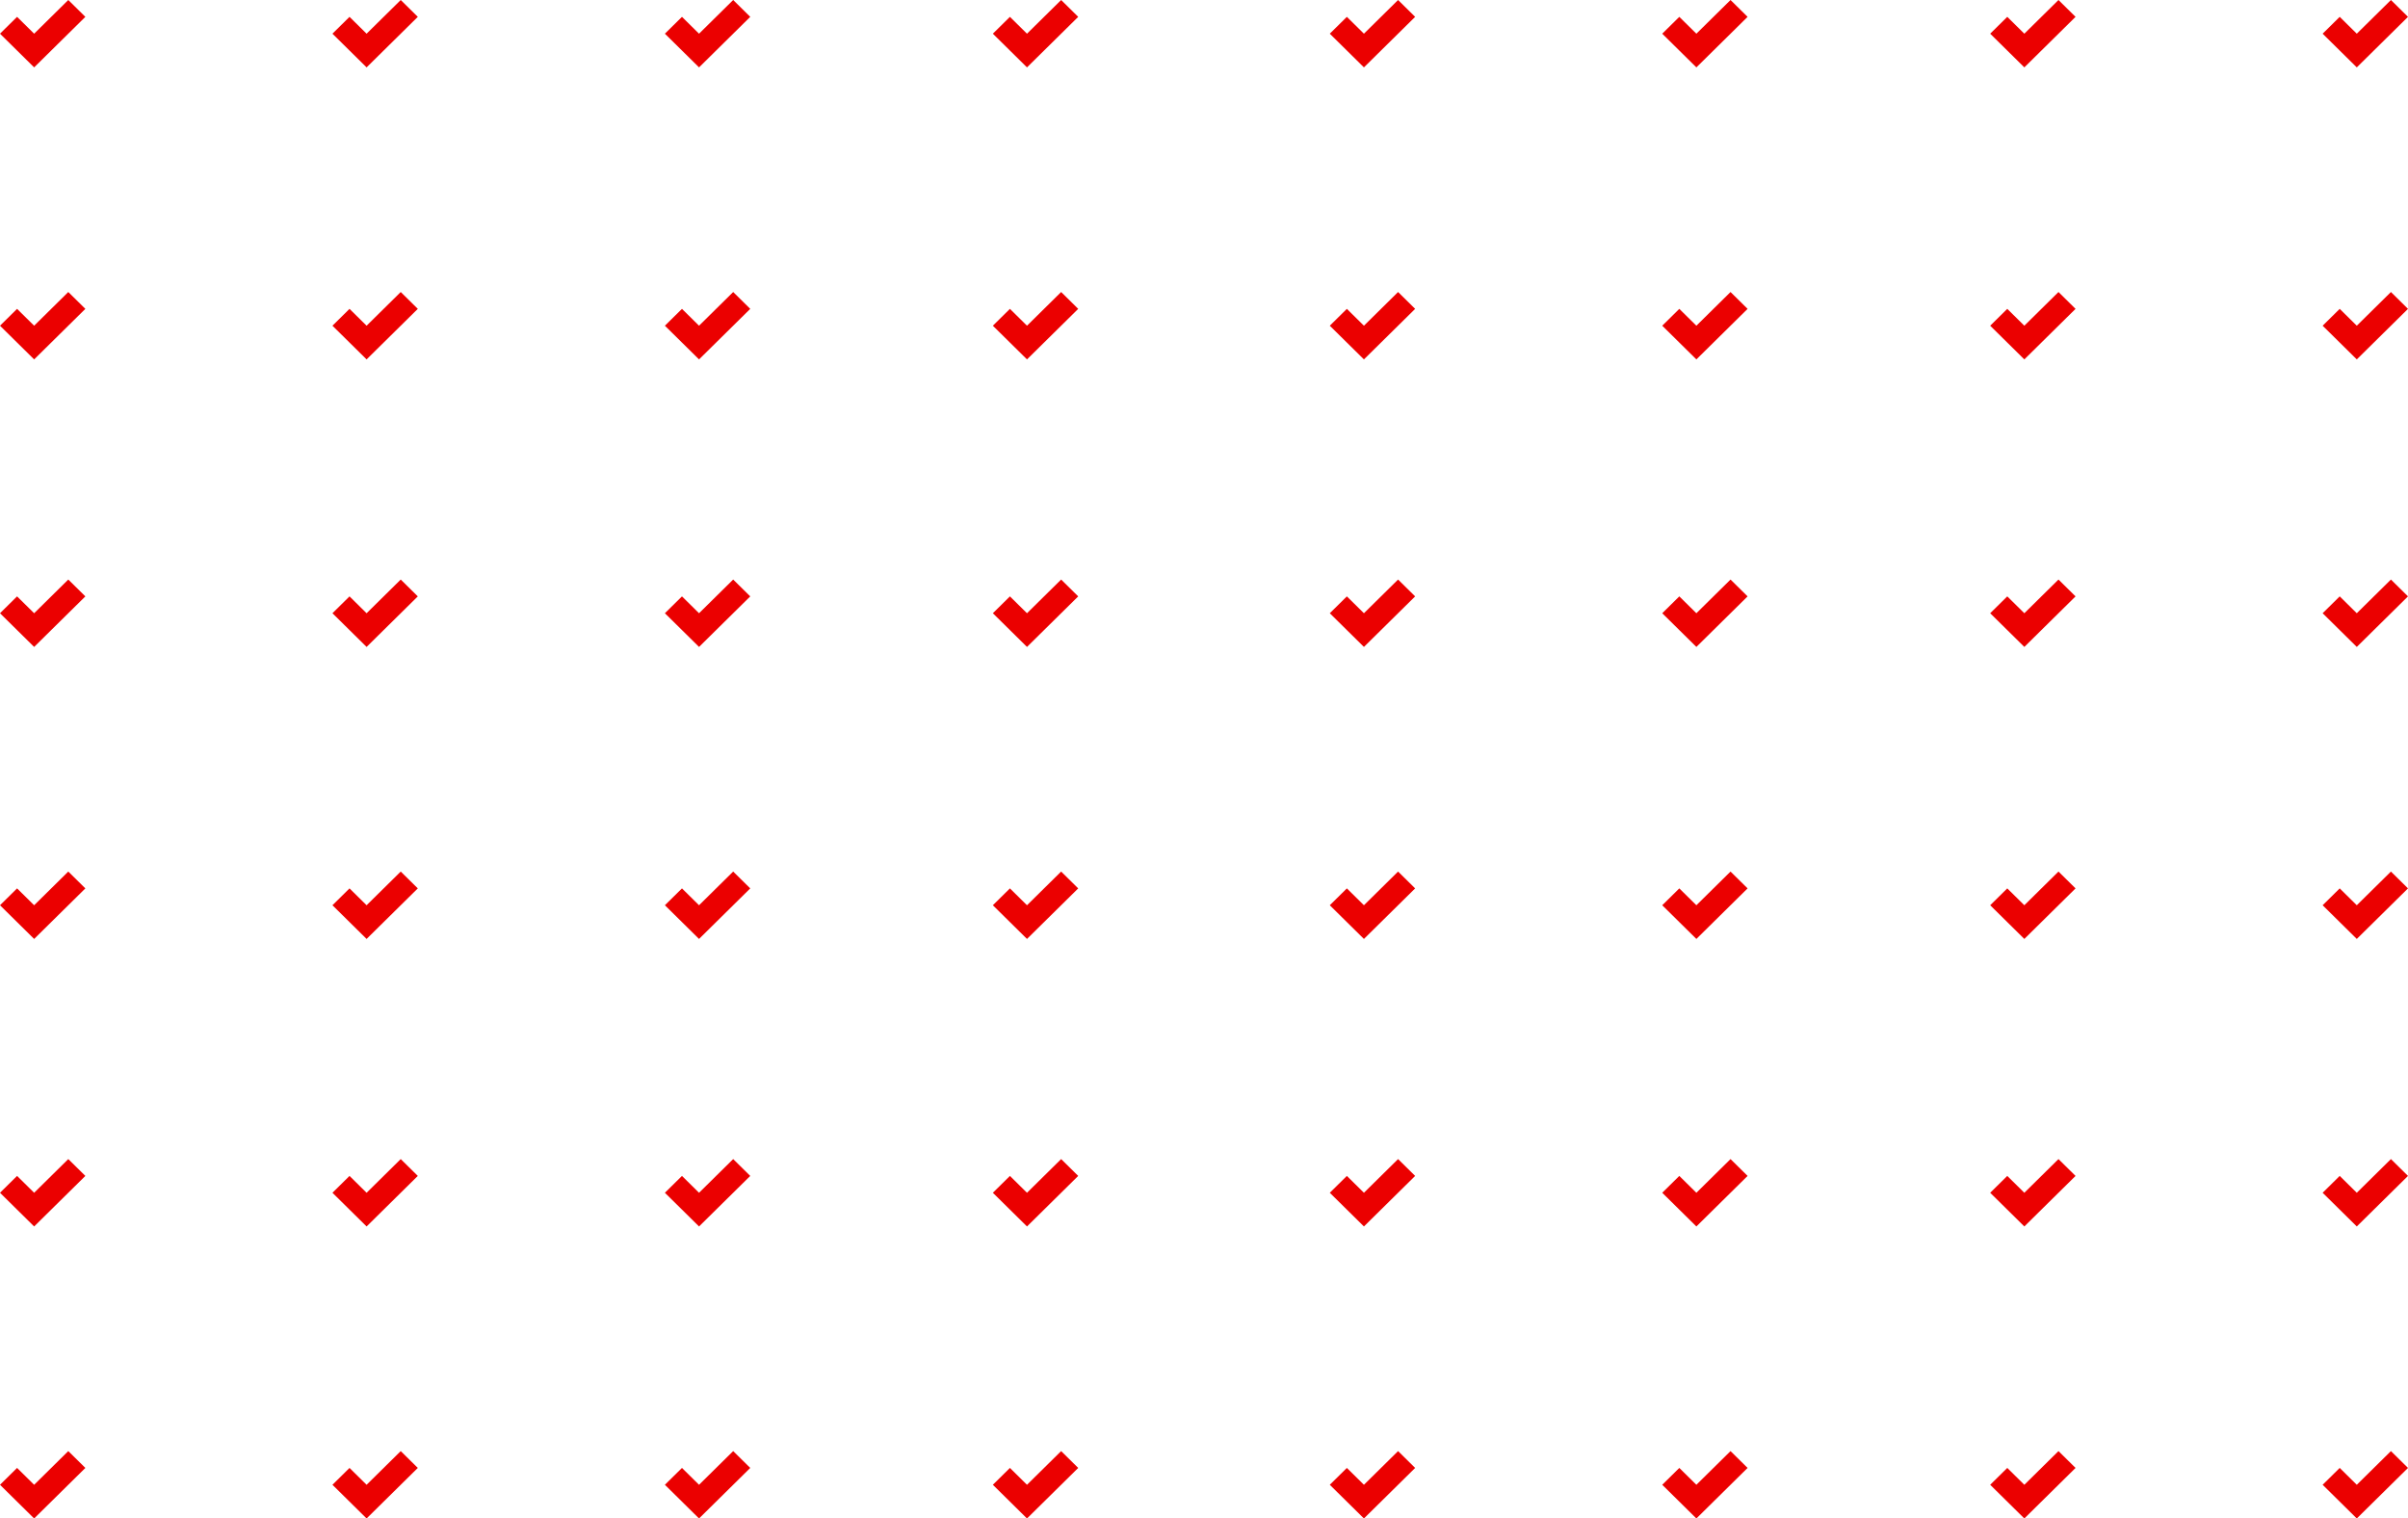 <?xml version="1.0" encoding="UTF-8"?>
<svg width="536px" height="338px" viewBox="0 0 536 338" version="1.1" xmlns="http://www.w3.org/2000/svg" xmlns:xlink="http://www.w3.org/1999/xlink">
    <title>motifs</title>
    <defs>
        <filter id="filter-1">
            <feColorMatrix in="SourceGraphic" type="matrix" values="0 0 0 0 0.878 0 0 0 0 0.884 0 0 0 0 1 0 0 0 1 0"></feColorMatrix>
        </filter>
    </defs>
    <g id="5.-Districts-électoraux" stroke="none" stroke-width="1" fill="none" fill-rule="evenodd">
        <g id="motifs" transform="translate(-815, -451)" filter="url(#filter-1)">
            <g transform="translate(815, 451)">
                <polygon id="Fill-1" fill="#EB0000" points="15.2 0 7.6 7.5 3.8 3.75 0 7.5 3.8 11.25 7.6 15 19 3.75"></polygon>
                <polygon id="Fill-2" fill="#EB0000" points="89.2 0 81.6 7.5 77.8 3.75 74 7.5 77.8 11.25 81.6 15 93 3.75"></polygon>
                <polygon id="Fill-3" fill="#EB0000" points="163.2 0 155.6 7.5 151.8 3.75 148 7.5 151.8 11.25 155.6 15 167 3.75"></polygon>
                <polygon id="Fill-4" fill="#EB0000" points="236.2 0 228.6 7.5 224.8 3.75 221 7.5 224.8 11.25 228.6 15 240 3.75"></polygon>
                <polygon id="Fill-5" fill="#EB0000" points="311.2 0 303.6 7.5 299.8 3.75 296 7.5 299.8 11.25 303.6 15 315 3.75"></polygon>
                <polygon id="Fill-6" fill="#EB0000" points="385.2 0 377.6 7.5 373.8 3.75 370 7.5 373.8 11.25 377.6 15 389 3.75"></polygon>
                <polygon id="Fill-7" fill="#EB0000" points="458.2 0 450.6 7.5 446.8 3.75 443 7.5 446.8 11.25 450.6 15 462 3.75"></polygon>
                <polygon id="Fill-8" fill="#EB0000" points="532.2 0 524.6 7.5 520.8 3.75 517 7.5 520.8 11.25 524.6 15 536 3.75"></polygon>
                <polygon id="Fill-9" fill="#EB0000" points="7.6 72.5 3.8 68.75 0 72.5 3.8 76.25 7.6 80 19 68.75 15.2 65"></polygon>
                <polygon id="Fill-10" fill="#EB0000" points="89.2 65 81.6 72.5 77.8 68.75 74 72.5 77.8 76.25 81.6 80 93 68.75"></polygon>
                <polygon id="Fill-11" fill="#EB0000" points="163.2 65 155.6 72.5 151.8 68.75 148 72.5 151.8 76.25 155.6 80 167 68.75"></polygon>
                <polygon id="Fill-12" fill="#EB0000" points="236.2 65 228.6 72.5 224.8 68.75 221 72.5 224.8 76.25 228.6 80 240 68.75"></polygon>
                <polygon id="Fill-13" fill="#EB0000" points="311.2 65 303.6 72.5 299.8 68.75 296 72.5 299.8 76.25 303.6 80 315 68.75"></polygon>
                <polygon id="Fill-14" fill="#EB0000" points="385.2 65 377.6 72.5 373.8 68.75 370 72.5 373.8 76.25 377.6 80 389 68.75"></polygon>
                <polygon id="Fill-15" fill="#EB0000" points="458.2 65 450.6 72.5 446.8 68.75 443 72.5 446.8 76.25 450.6 80 462 68.75"></polygon>
                <polygon id="Fill-16" fill="#EB0000" points="524.6 72.5 520.8 68.75 517 72.5 520.8 76.25 524.6 80 536 68.75 532.2 65"></polygon>
                <polygon id="Fill-17" fill="#EB0000" points="7.6 136.5 3.8 132.75 0 136.5 3.8 140.25 7.6 144 19 132.75 15.2 129"></polygon>
                <polygon id="Fill-18" fill="#EB0000" points="89.2 129 81.6 136.5 77.8 132.75 74 136.5 77.8 140.25 81.6 144 93 132.75"></polygon>
                <polygon id="Fill-19" fill="#EB0000" points="163.2 129 155.6 136.5 151.8 132.75 148 136.5 151.8 140.25 155.6 144 167 132.75"></polygon>
                <polygon id="Fill-20" fill="#EB0000" points="236.2 129 228.6 136.5 224.8 132.75 221 136.5 224.8 140.25 228.6 144 240 132.75"></polygon>
                <polygon id="Fill-21" fill="#EB0000" points="311.2 129 303.6 136.5 299.8 132.75 296 136.5 299.8 140.25 303.6 144 315 132.75"></polygon>
                <polygon id="Fill-22" fill="#EB0000" points="385.2 129 377.6 136.5 373.8 132.75 370 136.5 373.8 140.25 377.6 144 389 132.75"></polygon>
                <polygon id="Fill-23" fill="#EB0000" points="458.2 129 450.6 136.5 446.8 132.75 443 136.5 446.8 140.25 450.6 144 462 132.75"></polygon>
                <polygon id="Fill-24" fill="#EB0000" points="524.6 136.5 520.8 132.75 517 136.5 520.8 140.25 524.6 144 536 132.75 532.2 129"></polygon>
                <polygon id="Fill-25" fill="#EB0000" points="7.6 201.5 3.8 197.75 0 201.5 3.8 205.25 7.6 209 19 197.75 15.2 194"></polygon>
                <polygon id="Fill-26" fill="#EB0000" points="89.2 194 81.6 201.5 77.8 197.75 74 201.5 77.8 205.25 81.6 209 93 197.75"></polygon>
                <polygon id="Fill-27" fill="#EB0000" points="163.2 194 155.6 201.5 151.8 197.75 148 201.5 151.8 205.25 155.6 209 167 197.75"></polygon>
                <polygon id="Fill-28" fill="#EB0000" points="236.2 194 228.6 201.5 224.8 197.75 221 201.5 224.8 205.25 228.6 209 240 197.75"></polygon>
                <polygon id="Fill-29" fill="#EB0000" points="311.2 194 303.6 201.5 299.8 197.75 296 201.5 299.8 205.25 303.6 209 315 197.75"></polygon>
                <polygon id="Fill-30" fill="#EB0000" points="385.2 194 377.6 201.5 373.8 197.75 370 201.5 373.8 205.25 377.6 209 389 197.75"></polygon>
                <polygon id="Fill-31" fill="#EB0000" points="458.2 194 450.6 201.5 446.8 197.75 443 201.5 446.8 205.25 450.6 209 462 197.75"></polygon>
                <polygon id="Fill-32" fill="#EB0000" points="524.6 201.5 520.8 197.75 517 201.5 520.8 205.25 524.6 209 536 197.75 532.2 194"></polygon>
                <polygon id="Fill-33" fill="#EB0000" points="7.6 265.5 3.8 261.749 0 265.5 3.8 269.25 7.6 273 19 261.749 15.2 258"></polygon>
                <polygon id="Fill-34" fill="#EB0000" points="89.2 258 81.6 265.5 77.8 261.75 74 265.5 77.8 269.25 81.6 273 93 261.75"></polygon>
                <polygon id="Fill-35" fill="#EB0000" points="163.2 258 155.6 265.5 151.8 261.75 148 265.5 151.8 269.25 155.6 273 167 261.75"></polygon>
                <polygon id="Fill-36" fill="#EB0000" points="236.2 258 228.6 265.5 224.8 261.75 221 265.5 224.8 269.25 228.6 273 240 261.75"></polygon>
                <polygon id="Fill-37" fill="#EB0000" points="311.2 258 303.6 265.5 299.8 261.75 296 265.5 299.8 269.25 303.6 273 315 261.75"></polygon>
                <polygon id="Fill-38" fill="#EB0000" points="385.2 258 377.6 265.5 373.8 261.75 370 265.5 373.8 269.25 377.6 273 389 261.75"></polygon>
                <polygon id="Fill-39" fill="#EB0000" points="458.2 258 450.6 265.5 446.8 261.75 443 265.5 446.8 269.25 450.6 273 462 261.75"></polygon>
                <polygon id="Fill-40" fill="#EB0000" points="524.6 265.5 520.8 261.749 517 265.5 520.8 269.25 524.6 273 536 261.749 532.2 258"></polygon>
                <polygon id="Fill-41" fill="#EB0000" points="7.6 330.5 3.8 326.75 0 330.5 3.8 334.25 7.6 338 19 326.75 15.2 323"></polygon>
                <polygon id="Fill-42" fill="#EB0000" points="81.6 330.5 77.8 326.75 74 330.5 77.8 334.25 81.6 338 93 326.75 89.2 323"></polygon>
                <polygon id="Fill-43" fill="#EB0000" points="155.6 330.5 151.8 326.75 148 330.5 151.8 334.25 155.6 338 167 326.75 163.2 323"></polygon>
                <polygon id="Fill-44" fill="#EB0000" points="228.6 330.5 224.8 326.75 221 330.5 224.8 334.25 228.6 338 240 326.75 236.2 323"></polygon>
                <polygon id="Fill-45" fill="#EB0000" points="303.6 330.5 299.8 326.75 296 330.5 299.8 334.25 303.6 338 315 326.75 311.2 323"></polygon>
                <polygon id="Fill-46" fill="#EB0000" points="377.6 330.5 373.8 326.75 370 330.5 373.8 334.25 377.6 338 389 326.75 385.2 323"></polygon>
                <polygon id="Fill-47" fill="#EB0000" points="450.6 330.5 446.8 326.75 443 330.5 446.8 334.25 450.6 338 462 326.75 458.2 323"></polygon>
                <polygon id="Fill-48" fill="#EB0000" points="524.6 330.5 520.8 326.75 517 330.5 520.8 334.25 524.6 338 536 326.75 532.2 323"></polygon>
            </g>
        </g>
    </g>
</svg>